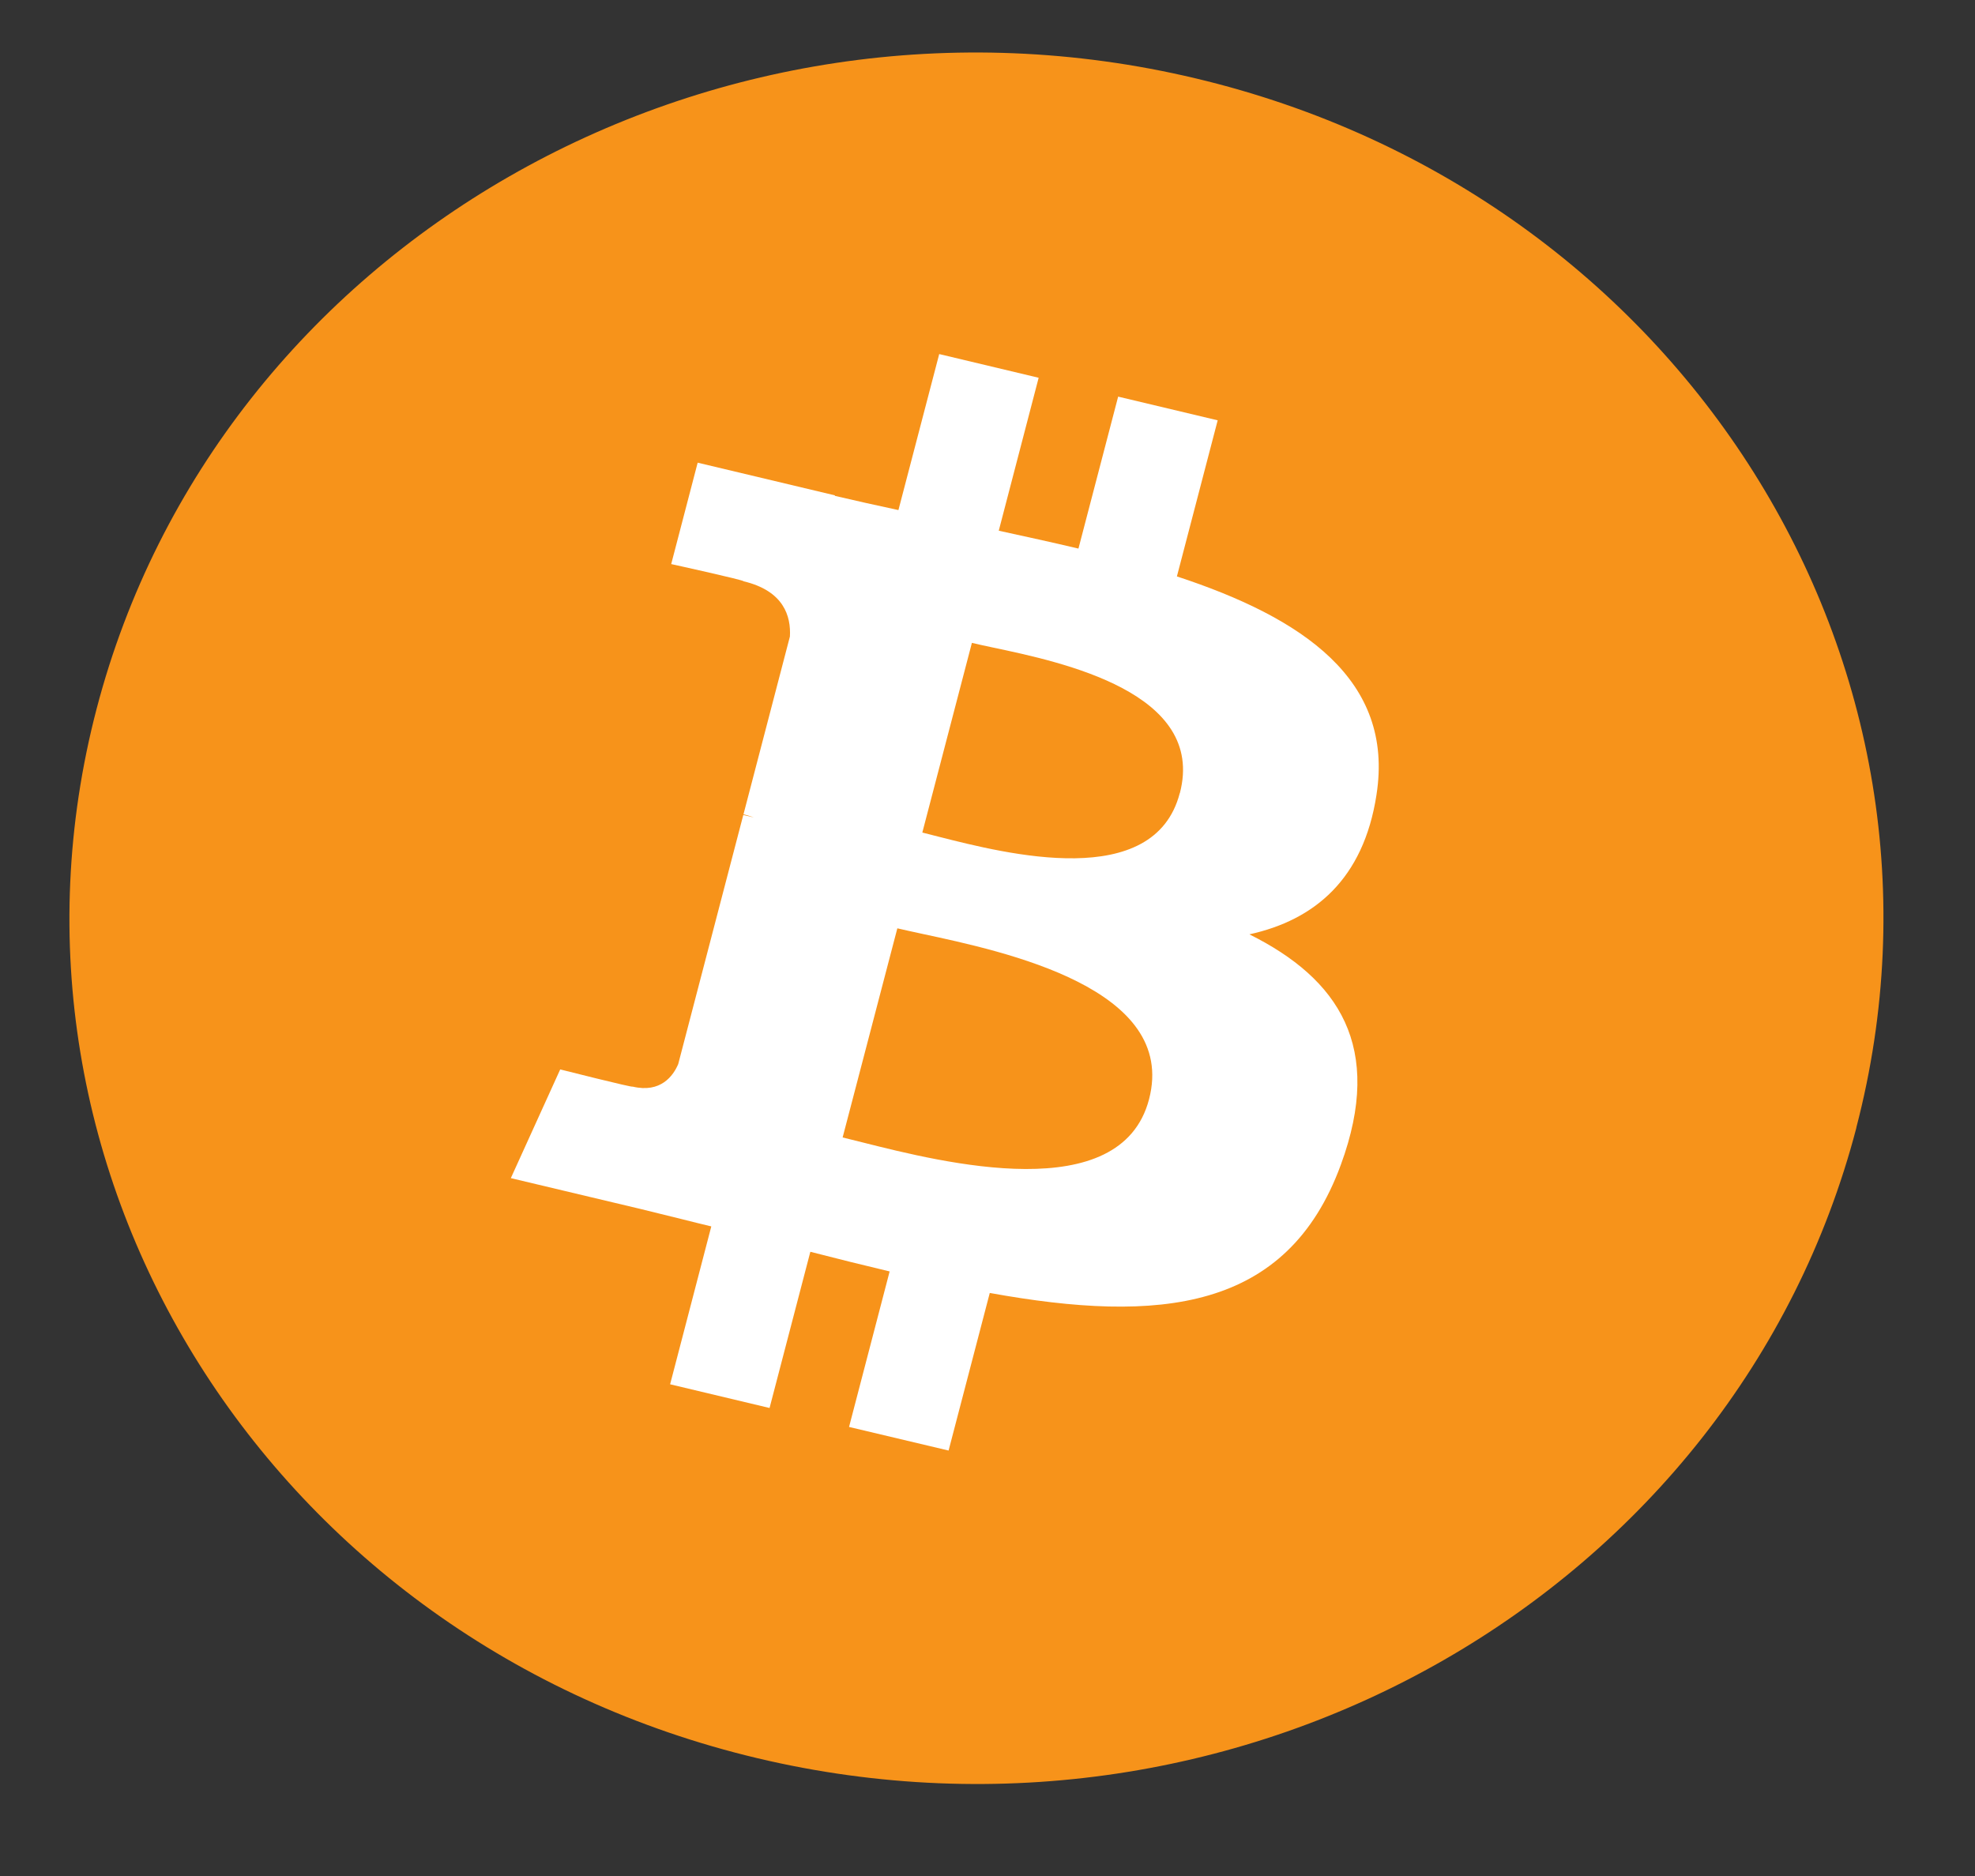 <svg width="20" height="19" viewBox="0 0 20 19" fill="none" xmlns="http://www.w3.org/2000/svg">
<rect x="0" y="0" width="20" height="19" fill="#333333" stroke="none"/>
<path d="M18.799 11.421C17.572 16.119 12.587 18.977 7.666 17.806C2.746 16.635 -0.249 11.877 0.978 7.18C2.205 2.482 7.189 -0.377 12.109 0.794C17.031 1.965 20.025 6.723 18.798 11.421L18.799 11.421H18.799Z" fill="#F7931A"/>
<path fill-rule="evenodd" clip-rule="evenodd" d="M13.939 8.05C14.122 6.884 13.191 6.256 11.918 5.838L12.331 4.257L11.323 4.017L10.921 5.556C10.656 5.493 10.384 5.434 10.114 5.375L10.518 3.826L9.511 3.586L9.098 5.166C8.879 5.119 8.663 5.071 8.454 5.022L8.455 5.017L7.065 4.686L6.797 5.713C6.797 5.713 7.545 5.877 7.529 5.887C7.938 5.984 8.011 6.242 7.999 6.447L7.529 8.247C7.557 8.254 7.593 8.264 7.634 8.279L7.604 8.272L7.604 8.272C7.579 8.266 7.554 8.26 7.527 8.254L6.868 10.777C6.818 10.895 6.691 11.073 6.406 11.005C6.416 11.019 5.673 10.831 5.673 10.831L5.173 11.932L6.485 12.244C6.628 12.279 6.77 12.314 6.911 12.349L6.911 12.349L6.911 12.349C7.009 12.374 7.107 12.398 7.203 12.421L6.786 14.02L7.793 14.26L8.206 12.678C8.481 12.749 8.748 12.815 9.009 12.877L8.598 14.452L9.606 14.691L10.023 13.095C11.742 13.406 13.034 13.281 13.578 11.797C14.017 10.602 13.556 9.913 12.652 9.463C13.311 9.318 13.807 8.905 13.939 8.051L13.939 8.05L13.939 8.05ZM11.636 11.133C11.35 12.229 9.552 11.776 8.73 11.569C8.656 11.55 8.59 11.534 8.533 11.52L9.087 9.402C9.155 9.418 9.239 9.436 9.335 9.457C10.185 9.639 11.928 10.012 11.636 11.133H11.636ZM9.505 8.474C10.191 8.648 11.687 9.03 11.947 8.033H11.948C12.214 7.014 10.76 6.707 10.05 6.557C9.97 6.54 9.9 6.525 9.842 6.511L9.34 8.432C9.388 8.444 9.443 8.458 9.505 8.474Z" fill="white"/>
</svg>
